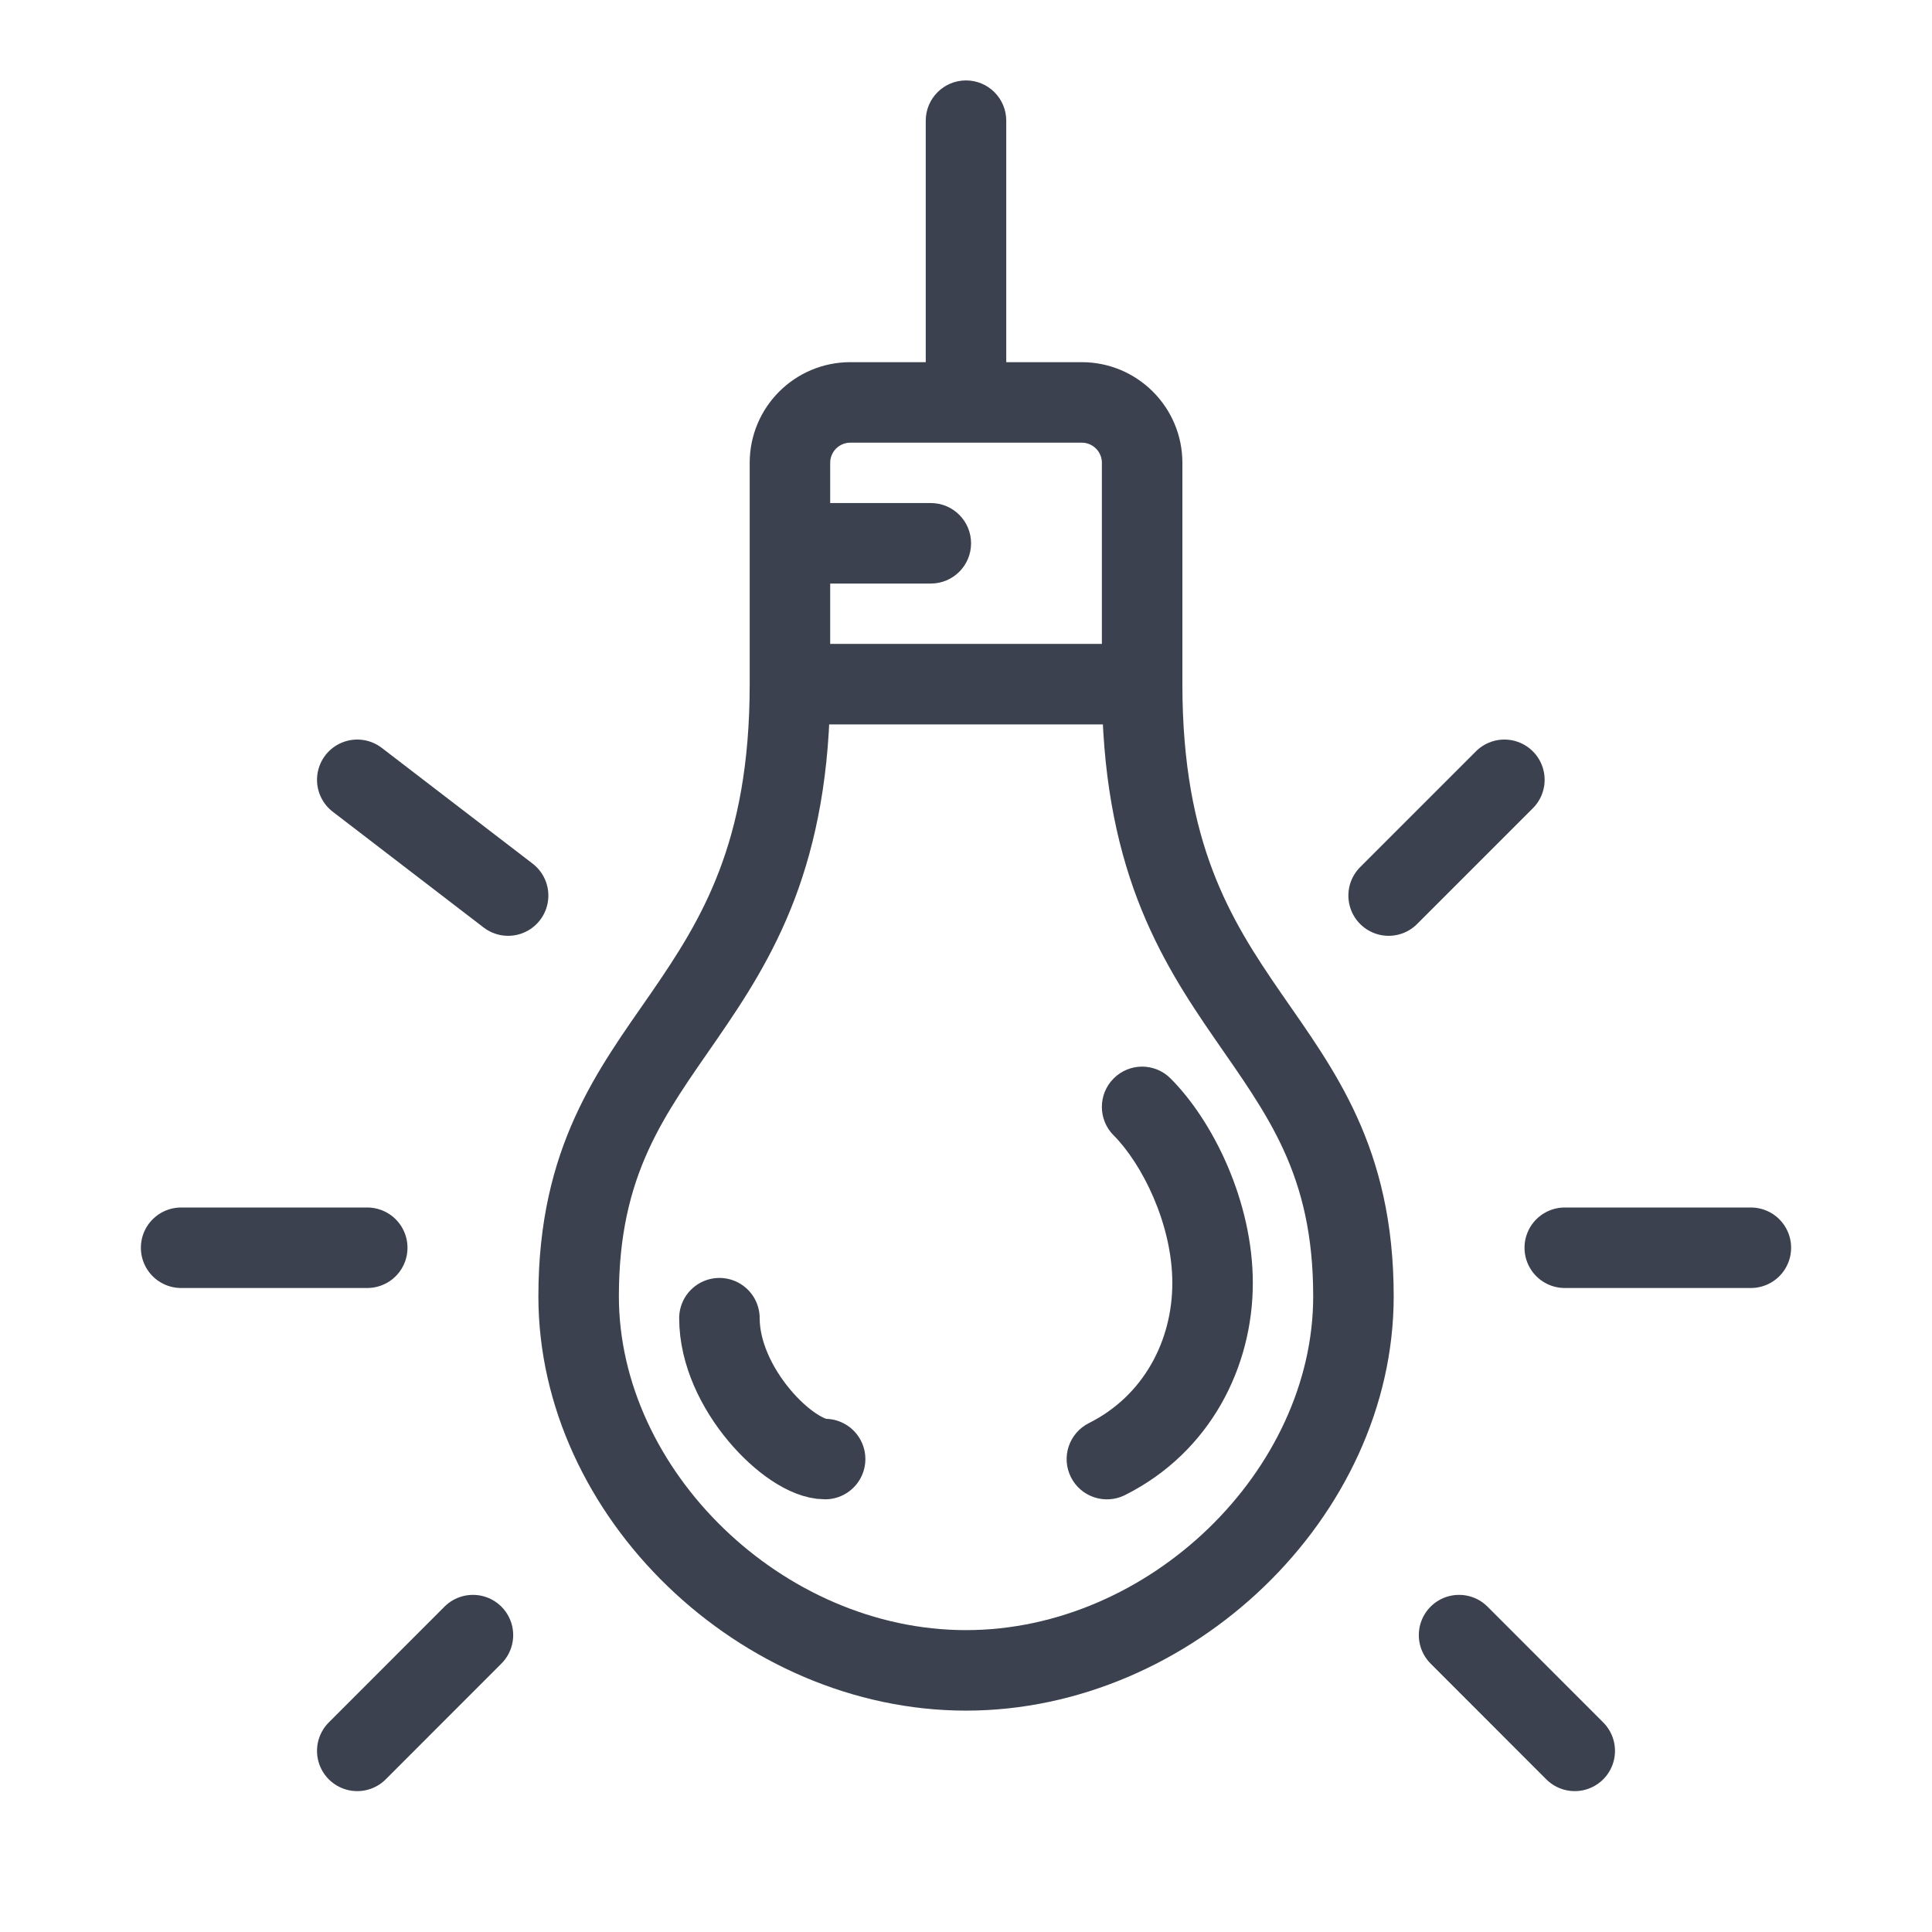 <svg width="24" height="24" viewBox="0 0 24 24" fill="none" xmlns="http://www.w3.org/2000/svg">
    <path d="M7.188 16.103H7.688H7.188ZM11.563 7.249C11.839 7.249 12.063 7.026 12.063 6.749C12.063 6.473 11.839 6.249 11.563 6.249V7.249ZM12.5 1.499C12.5 1.223 12.276 0.999 12 0.999C11.724 0.999 11.5 1.223 11.5 1.499H12.5ZM9.813 8.999H14.188V7.999H9.813V8.999ZM13.688 8.499C13.688 9.61 13.861 10.463 14.13 11.172C14.399 11.878 14.756 12.42 15.089 12.902C15.746 13.855 16.313 14.584 16.313 16.103H17.313C17.313 14.242 16.566 13.282 15.912 12.334C15.588 11.865 15.289 11.405 15.065 10.816C14.843 10.232 14.688 9.501 14.688 8.499H13.688ZM16.313 16.103C16.313 18.263 14.28 20.25 12 20.25V21.25C14.8 21.25 17.313 18.848 17.313 16.103H16.313ZM12 20.25C9.72 20.25 7.688 18.263 7.688 16.103H6.688C6.688 18.848 9.201 21.25 12 21.25V20.25ZM7.688 16.103C7.688 14.584 8.254 13.855 8.912 12.902C9.244 12.42 9.601 11.878 9.87 11.172C10.139 10.463 10.313 9.61 10.313 8.499H9.313C9.313 9.501 9.158 10.232 8.935 10.816C8.711 11.405 8.412 11.865 8.089 12.334C7.434 13.282 6.688 14.242 6.688 16.103H7.688ZM13.688 5.749V8.499H14.688V5.749H13.688ZM10.313 8.499V6.749H9.313V8.499H10.313ZM10.313 6.749V5.749H9.313V6.749H10.313ZM9.813 7.249H11.563V6.249H9.813V7.249ZM10.563 5.499H12V4.499H10.563V5.499ZM12 5.499H13.438V4.499H12V5.499ZM12.5 4.999V1.499H11.5V4.999H12.5ZM14.688 5.749C14.688 5.059 14.128 4.499 13.438 4.499V5.499C13.576 5.499 13.688 5.611 13.688 5.749H14.688ZM10.313 5.749C10.313 5.611 10.425 5.499 10.563 5.499V4.499C9.872 4.499 9.313 5.059 9.313 5.749H10.313Z" fill="#3C414F"/>
    <path d="M14.541 13.397C14.346 13.201 14.029 13.201 13.834 13.397C13.639 13.592 13.639 13.909 13.834 14.104L14.541 13.397ZM13.527 17.678C13.28 17.802 13.179 18.102 13.303 18.349C13.426 18.596 13.727 18.696 13.974 18.573L13.527 17.678ZM13.834 14.104C14.184 14.454 14.563 15.204 14.563 15.938H15.563C15.563 14.921 15.066 13.922 14.541 13.397L13.834 14.104ZM14.563 15.938C14.563 16.651 14.209 17.337 13.527 17.678L13.974 18.573C15.041 18.038 15.563 16.974 15.563 15.938H14.563Z" fill="#3C414F"/>
    <path d="M8.937 16.375C8.937 17.25 9.812 18.125 10.25 18.125" stroke="#3C414F" stroke-linecap="round"/>
    <path d="M4.562 15.5H2.25M19.438 15.5H21.75M5.875 20.312L4.438 21.75M17.25 11.125L18.688 9.687M18.125 20.312L19.562 21.75M6.312 11.125L4.438 9.687" stroke="#3C414F" stroke-linecap="round"/>
</svg>